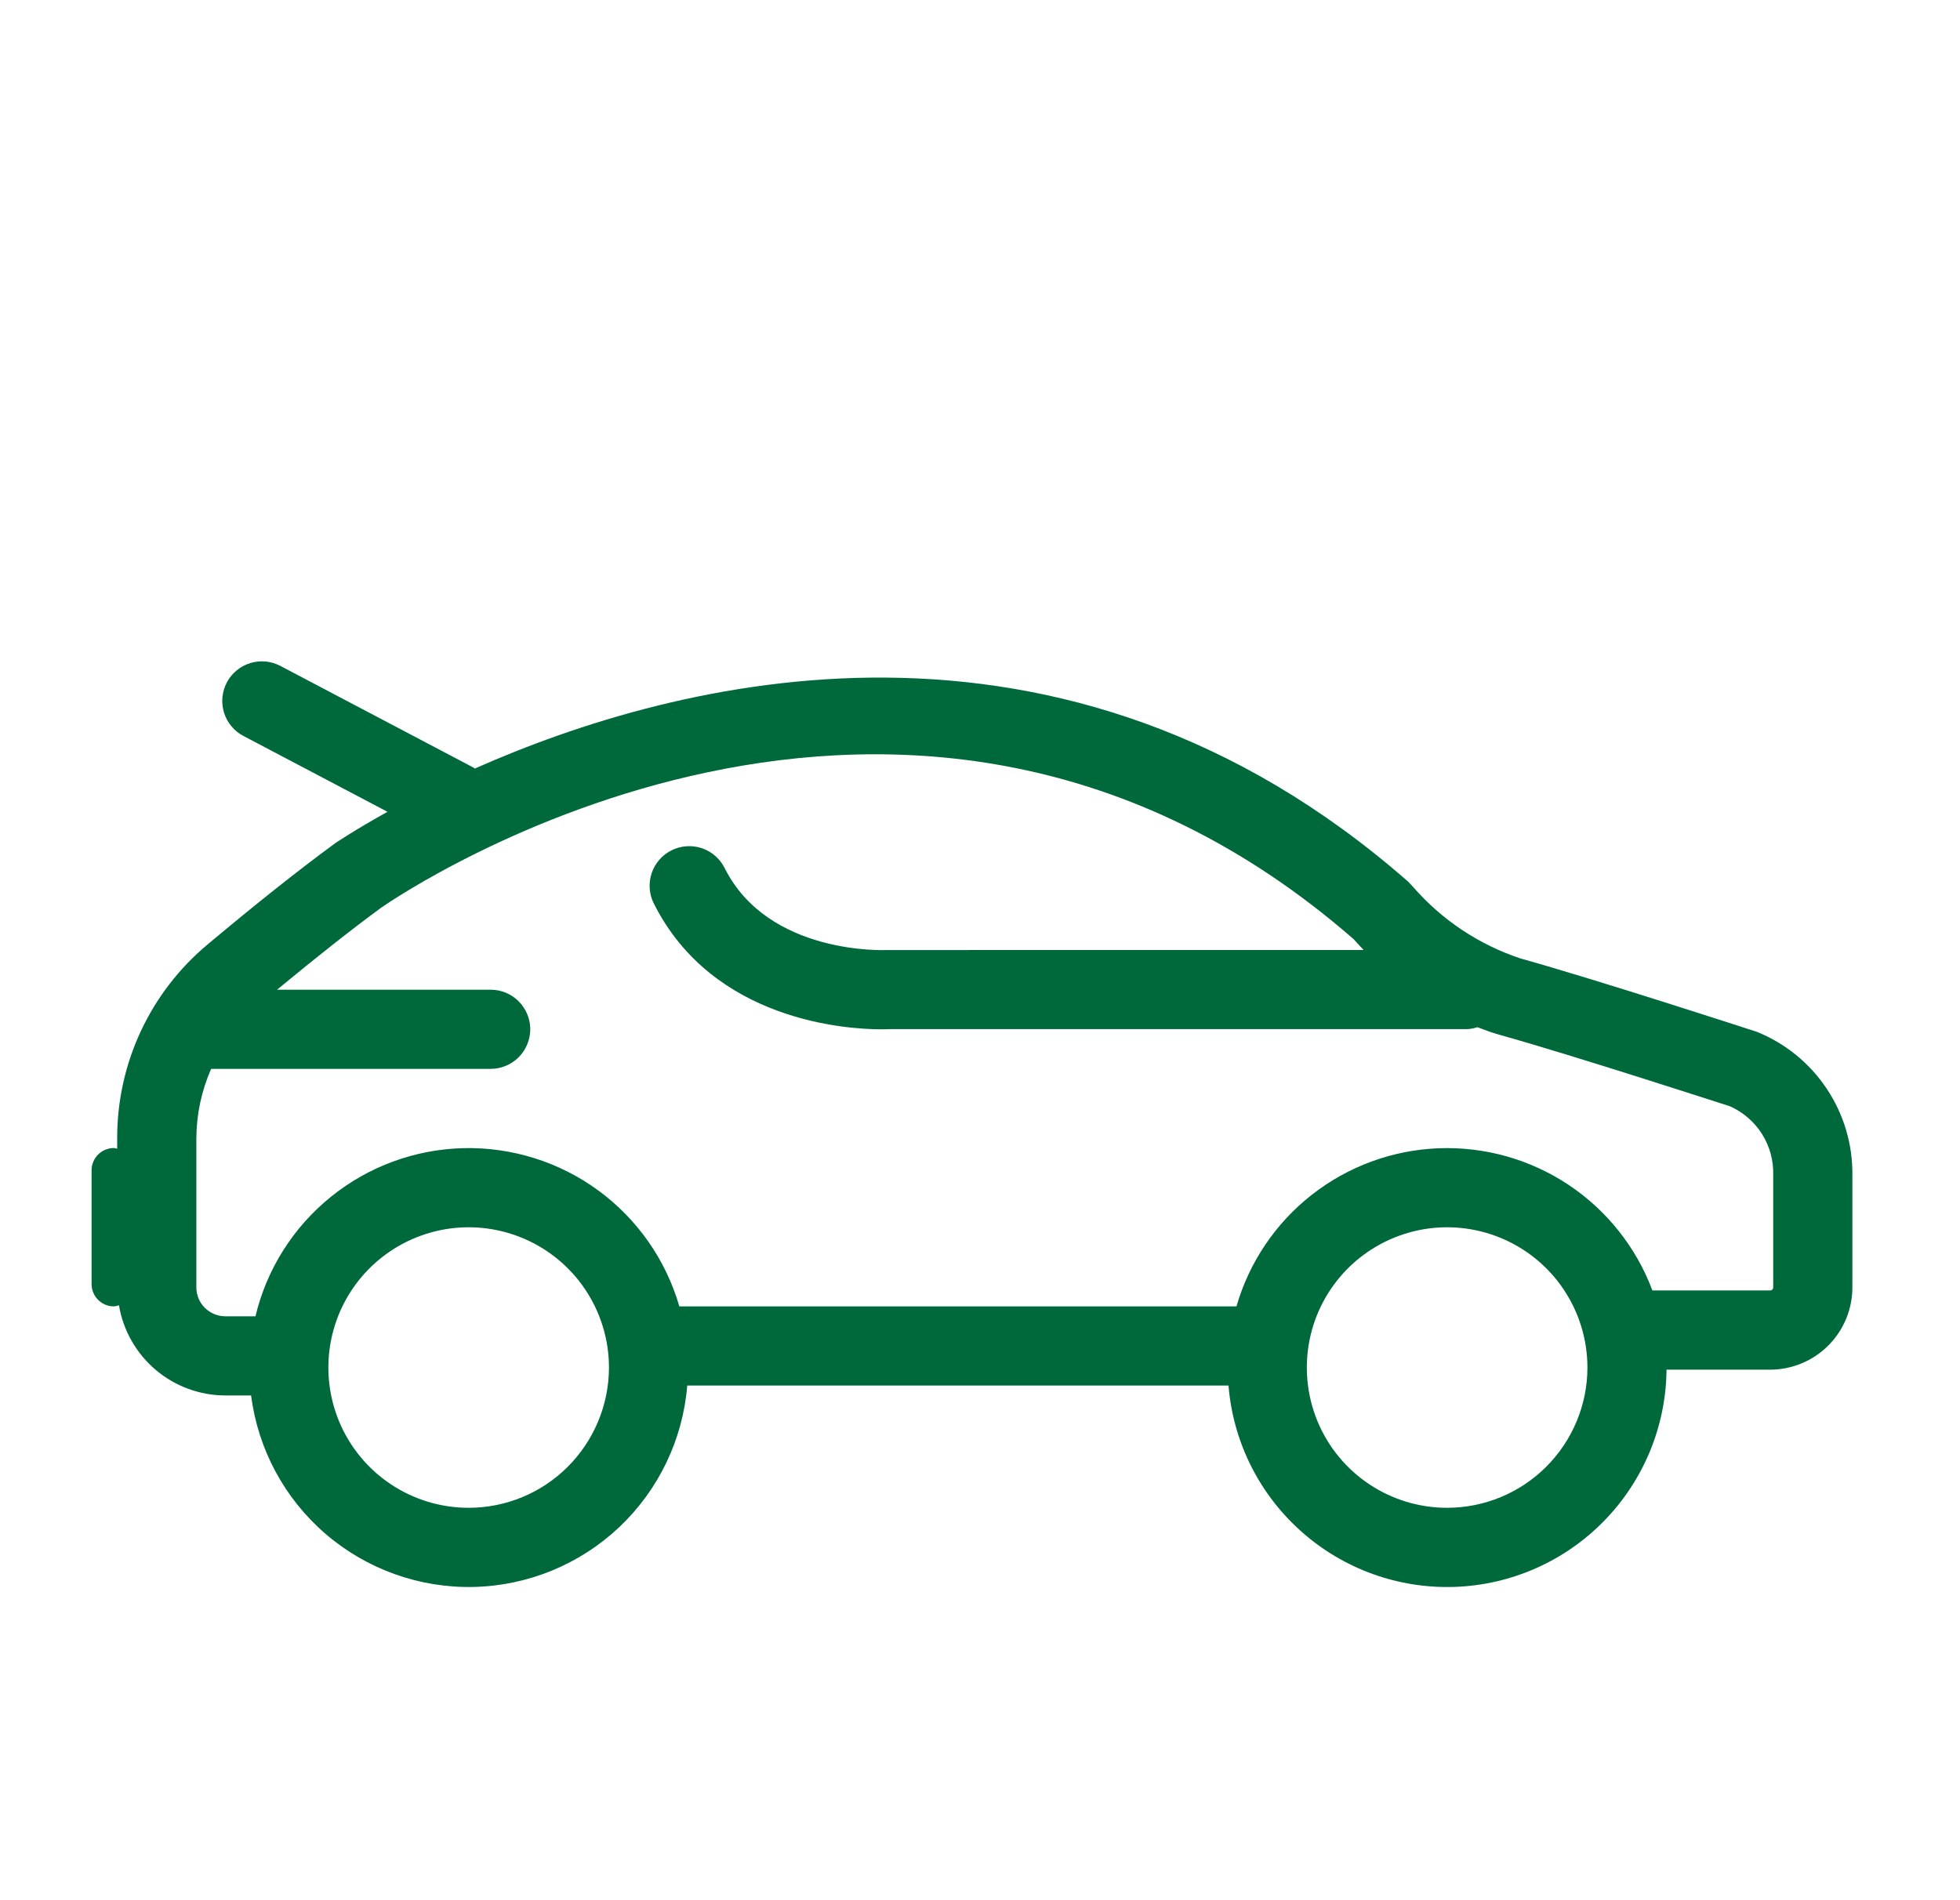 <svg width="33" height="32" viewBox="0 0 33 32" fill="none" xmlns="http://www.w3.org/2000/svg">
<path d="M29.576 17.375C29.467 17.34 26.886 16.499 25.601 16.141C24.898 15.908 24.271 15.489 23.786 14.929L23.707 14.846C17.869 9.726 11.38 11.441 7.994 12.943C7.988 12.939 7.984 12.932 7.977 12.929L4.72 11.214C4.643 11.174 4.558 11.148 4.471 11.14C4.383 11.132 4.295 11.141 4.212 11.167C4.128 11.193 4.05 11.235 3.983 11.291C3.915 11.347 3.859 11.416 3.819 11.493C3.778 11.571 3.753 11.656 3.745 11.743C3.737 11.83 3.746 11.918 3.772 12.002C3.798 12.085 3.84 12.163 3.896 12.23C3.952 12.298 4.021 12.354 4.099 12.394L6.524 13.671C5.98 13.973 5.664 14.187 5.644 14.2C5.023 14.655 4.299 15.231 3.489 15.91C3.013 16.309 2.631 16.807 2.369 17.37C2.107 17.933 1.972 18.547 1.973 19.167V19.345C1.954 19.339 1.935 19.335 1.916 19.333C1.817 19.334 1.722 19.373 1.652 19.443C1.582 19.513 1.542 19.608 1.542 19.707V21.626C1.542 21.725 1.582 21.82 1.652 21.89C1.722 21.96 1.817 22 1.916 22C1.946 21.998 1.975 21.992 2.003 21.982C2.074 22.406 2.293 22.79 2.62 23.068C2.948 23.346 3.363 23.499 3.792 23.5H4.228C4.343 24.406 4.79 25.236 5.482 25.832C6.174 26.427 7.062 26.745 7.975 26.725C8.887 26.704 9.76 26.346 10.424 25.72C11.088 25.093 11.497 24.243 11.571 23.333H20.684C20.761 24.281 21.201 25.162 21.912 25.793C22.622 26.425 23.549 26.758 24.499 26.724C25.449 26.689 26.349 26.29 27.012 25.608C27.675 24.927 28.05 24.016 28.059 23.066H29.803C30.171 23.065 30.523 22.919 30.782 22.66C31.042 22.4 31.188 22.048 31.188 21.681V19.789C31.194 19.271 31.043 18.764 30.755 18.333C30.468 17.902 30.057 17.568 29.576 17.375ZM7.891 25.392C7.423 25.392 6.967 25.254 6.578 24.994C6.19 24.735 5.887 24.366 5.708 23.934C5.53 23.503 5.483 23.027 5.574 22.569C5.665 22.111 5.89 21.69 6.22 21.36C6.551 21.029 6.972 20.805 7.43 20.713C7.888 20.622 8.363 20.669 8.795 20.848C9.226 21.026 9.595 21.329 9.855 21.718C10.114 22.106 10.253 22.563 10.253 23.03C10.252 23.656 10.003 24.257 9.56 24.7C9.118 25.143 8.517 25.392 7.891 25.392ZM24.364 25.392C23.897 25.392 23.441 25.254 23.052 24.994C22.664 24.735 22.361 24.366 22.182 23.934C22.004 23.503 21.957 23.027 22.048 22.569C22.139 22.111 22.364 21.69 22.694 21.36C23.025 21.029 23.446 20.805 23.904 20.713C24.362 20.622 24.837 20.669 25.269 20.848C25.7 21.026 26.069 21.329 26.329 21.718C26.588 22.106 26.727 22.563 26.727 23.03C26.727 23.656 26.477 24.257 26.034 24.7C25.591 25.143 24.991 25.392 24.364 25.392ZM29.855 21.681C29.855 21.688 29.854 21.694 29.851 21.701C29.848 21.707 29.845 21.713 29.84 21.717C29.835 21.722 29.829 21.726 29.823 21.729C29.817 21.731 29.81 21.732 29.803 21.732H27.821C27.549 21.006 27.055 20.383 26.409 19.953C25.763 19.523 24.998 19.308 24.223 19.337C23.447 19.367 22.701 19.64 22.09 20.118C21.478 20.596 21.033 21.255 20.818 22H11.438C11.211 21.217 10.732 20.531 10.075 20.049C9.418 19.567 8.62 19.317 7.805 19.335C6.99 19.355 6.205 19.642 5.571 20.155C4.937 20.667 4.49 21.374 4.301 22.167H3.792C3.663 22.166 3.54 22.115 3.449 22.024C3.357 21.933 3.306 21.809 3.306 21.68V19.167C3.308 18.765 3.393 18.368 3.555 18H8.261C8.438 18 8.607 17.93 8.732 17.805C8.857 17.68 8.928 17.51 8.928 17.333C8.928 17.157 8.857 16.987 8.732 16.862C8.607 16.737 8.438 16.667 8.261 16.667H4.665C5.322 16.123 5.917 15.654 6.419 15.285C6.778 15.036 15.279 9.273 22.79 15.815C22.825 15.855 22.886 15.922 22.959 15.998L14.932 15.999C14.913 16 12.938 16.092 12.2 14.617C12.12 14.459 11.982 14.339 11.814 14.283C11.647 14.228 11.464 14.241 11.306 14.32C11.148 14.399 11.028 14.537 10.972 14.704C10.916 14.872 10.928 15.055 11.007 15.213C12.003 17.202 14.272 17.334 14.84 17.334C14.914 17.334 14.96 17.332 14.969 17.331H24.708C24.765 17.328 24.821 17.316 24.875 17.298C24.995 17.344 25.115 17.39 25.242 17.425C26.497 17.775 29.122 18.63 29.126 18.63C29.349 18.729 29.537 18.892 29.667 19.098C29.797 19.305 29.862 19.545 29.855 19.789V21.681Z" fill="#00693C"/>
</svg>
